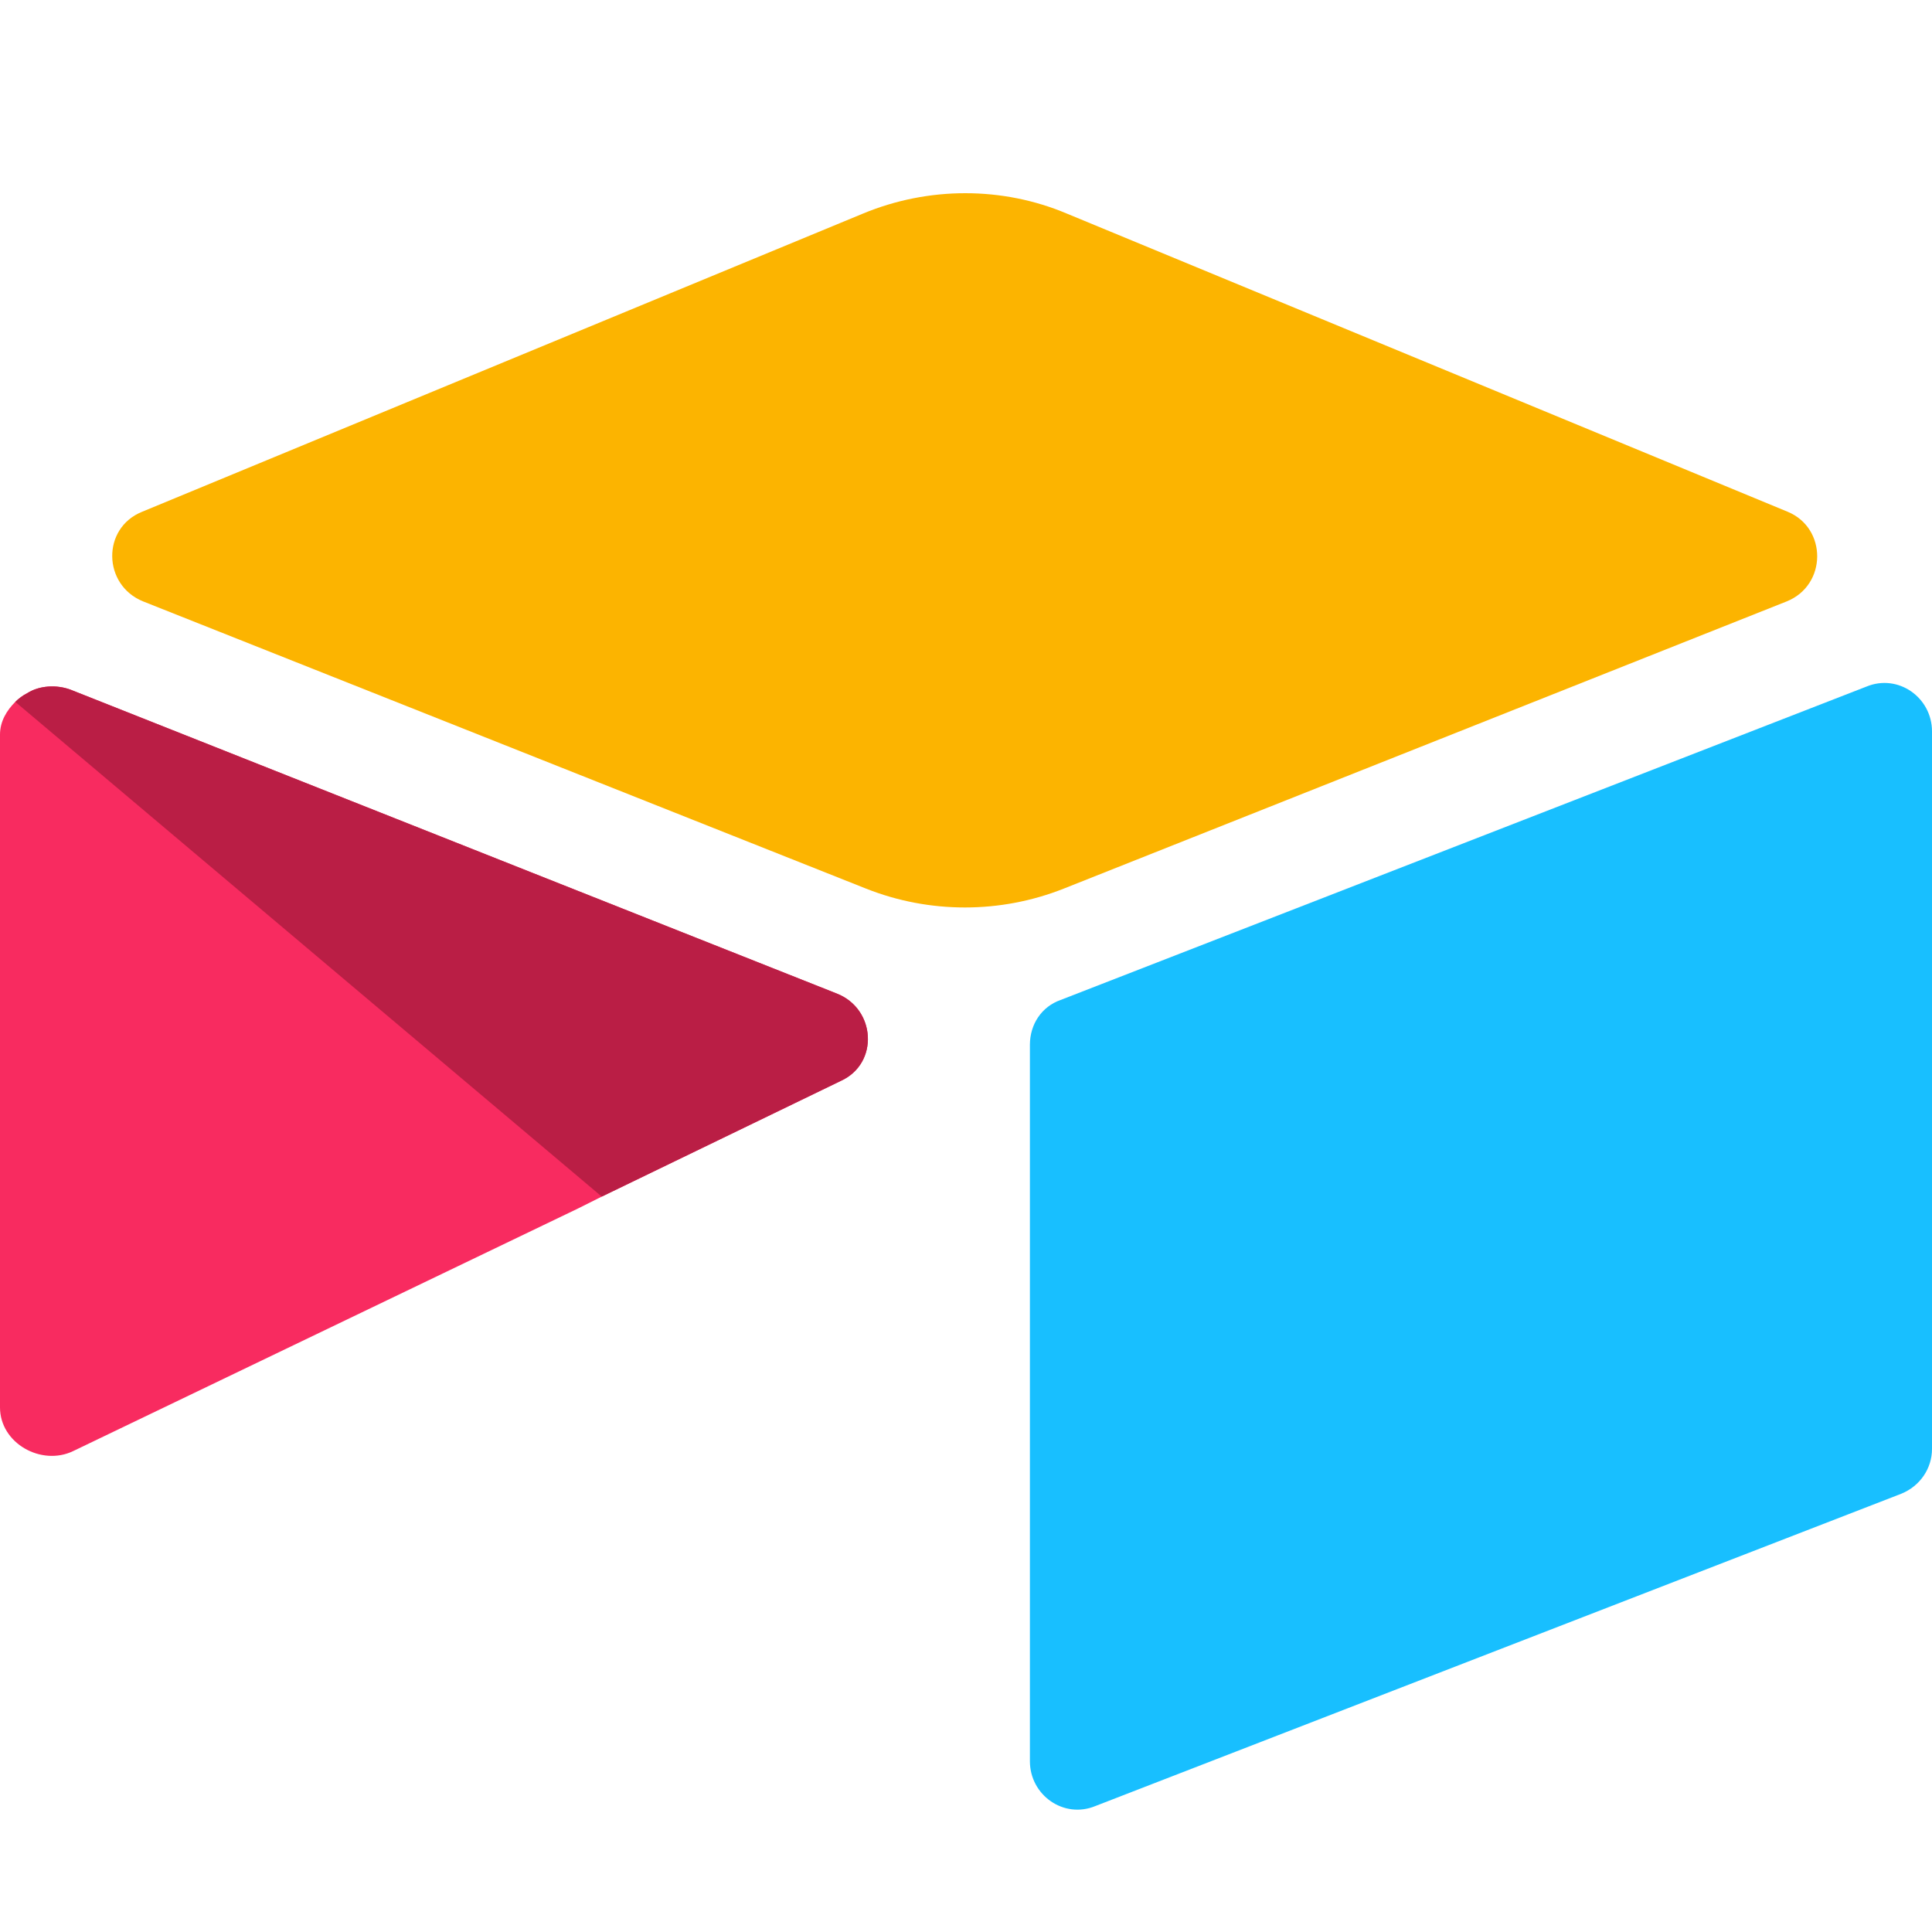 <svg width="64" height="64" viewBox="0 0 64 64" fill="none" xmlns="http://www.w3.org/2000/svg">
<path d="M28.581 7.078L4.703 16.955C3.365 17.498 3.401 19.379 4.74 19.922L28.69 29.437C30.788 30.269 33.14 30.269 35.238 29.437L59.188 19.922C60.527 19.379 60.527 17.498 59.224 16.955L35.347 7.078C33.212 6.174 30.752 6.174 28.581 7.078Z" fill="#FCB400"/>
<path d="M34.117 34.61V58.343C34.117 59.465 35.238 60.261 36.287 59.827L62.987 49.48C63.602 49.227 64 48.648 64 47.996V24.227C64 23.105 62.878 22.31 61.829 22.744L35.13 33.127C34.514 33.344 34.117 33.923 34.117 34.61Z" fill="#18BFFF"/>
<path d="M27.858 35.804L19.934 39.639L19.139 40.037L2.424 48.069C1.375 48.575 0 47.815 0 46.621V24.335C0 23.901 0.217 23.54 0.506 23.25C0.615 23.142 0.76 23.033 0.904 22.961C1.302 22.707 1.881 22.671 2.352 22.852L27.713 32.91C29.015 33.416 29.124 35.225 27.858 35.804Z" fill="#F82B60"/>
<path d="M27.857 35.804L19.934 39.639L0.506 23.25C0.615 23.142 0.76 23.033 0.904 22.961C1.302 22.707 1.881 22.671 2.351 22.852L27.713 32.91C29.015 33.416 29.124 35.225 27.857 35.804Z" fill="#BA1E45"/>
</svg>
